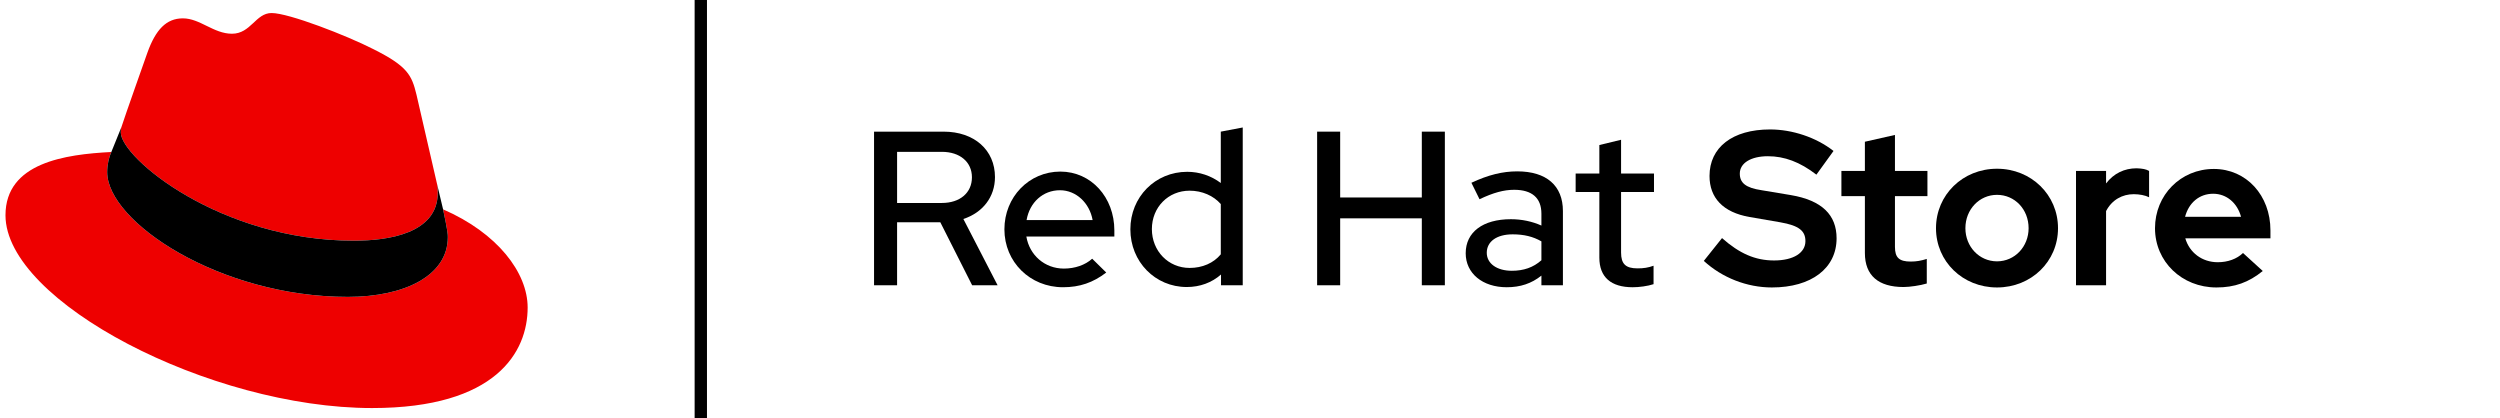 <?xml version="1.0" encoding="UTF-8"?><svg id="uuid-fb7d9ff3-821e-4c28-8c9d-db10b8537cfa" xmlns="http://www.w3.org/2000/svg" viewBox="0 0 911.346 152.5"><defs><style>.uuid-b1585dcd-786d-47e2-a47f-8d2ff44712a1,.uuid-6f8684c1-bdc6-45db-84d1-684c0479da64{stroke-width:0px;}.uuid-6f8684c1-bdc6-45db-84d1-684c0479da64{fill:#e00;}</style></defs><g id="uuid-c7f43051-380e-4c0c-a1cf-6ef2d4f7bcd1"><g id="uuid-eaab1c3e-834b-46b1-8da3-7c88dac19ed6"><path class="uuid-b1585dcd-786d-47e2-a47f-8d2ff44712a1" d="m318.625,47.989h25.36c11.201,0,18.721,6.72,18.721,16.561,0,7.28-4.48,12.96-11.521,15.28l12.48,24.161h-9.28l-11.6-22.96h-15.761v22.96h-8.4v-56.002Zm24.721,26.001c6.56,0,10.96-3.68,10.96-9.36,0-5.6-4.4-9.28-10.96-9.28h-16.321v18.641h16.321Z"/><path class="uuid-b1585dcd-786d-47e2-a47f-8d2ff44712a1" d="m366.145,83.59c0-11.76,8.96-21.041,20.401-21.041,11.2,0,19.68,9.36,19.68,21.44v2.24h-32.081c1.12,6.72,6.64,11.68,13.68,11.68,4,0,7.76-1.28,10.32-3.6l5.12,5.04c-4.8,3.68-9.68,5.36-15.76,5.36-12.001,0-21.361-9.2-21.361-21.121Zm32.161-3.36c-1.12-6.24-6-10.88-11.92-10.88-6.16,0-11.04,4.4-12.16,10.88h24.081Z"/><path class="uuid-b1585dcd-786d-47e2-a47f-8d2ff44712a1" d="m412.064,83.59c0-11.76,9.04-20.96,20.721-20.96,4.48,0,8.72,1.44,12.24,4.08v-18.721l8-1.52v57.522h-7.92v-3.92c-3.36,2.96-7.68,4.56-12.48,4.56-11.52,0-20.561-9.2-20.561-21.041Zm32.961,9.12v-18.32c-2.64-3.04-6.8-4.88-11.36-4.88-7.76,0-13.76,6-13.76,14.001s6,14.16,13.76,14.16c4.64,0,8.72-1.76,11.36-4.96Z"/><path class="uuid-b1585dcd-786d-47e2-a47f-8d2ff44712a1" d="m480.144,47.989h8.4v24h29.761v-24h8.4v56.002h-8.4v-24.4h-29.761v24.4h-8.4v-56.002Z"/><path class="uuid-b1585dcd-786d-47e2-a47f-8d2ff44712a1" d="m534.304,92.31c0-7.68,6.24-12.4,16.48-12.4,3.92,0,7.76.8,11.12,2.32v-4.32c0-5.76-3.44-8.72-9.92-8.72-3.76,0-7.6,1.04-12.64,3.44l-2.96-6c6.16-2.88,11.36-4.16,16.72-4.16,10.64,0,16.641,5.2,16.641,14.48v27.041h-7.84v-3.52c-3.6,2.88-7.68,4.24-12.64,4.24-8.8,0-14.96-5.04-14.96-12.4Zm16.8,6.4c4.32,0,7.84-1.2,10.8-3.84v-6.88c-3.04-1.76-6.4-2.56-10.48-2.56-5.84,0-9.44,2.64-9.44,6.72,0,3.92,3.68,6.56,9.12,6.56Z"/><path class="uuid-b1585dcd-786d-47e2-a47f-8d2ff44712a1" d="m583.023,93.91v-23.921h-8.64v-6.72h8.64v-10.4l7.92-1.92v12.32h12v6.72h-12v22.081c0,4.16,1.68,5.76,6,5.76,2.24,0,3.84-.24,5.84-.96v6.72c-2.16.72-5.28,1.12-7.6,1.12-7.92,0-12.161-3.68-12.161-10.8Z"/><path class="uuid-b1585dcd-786d-47e2-a47f-8d2ff44712a1" d="m627.743,86.79c6.32,5.6,12.08,8.16,18.961,8.16,7.12,0,11.44-2.8,11.44-7.04,0-3.68-2.239-5.68-9.2-6.88l-11.12-1.92c-9.76-1.68-14.641-7.04-14.641-14.96,0-10.4,8.32-16.96,22.081-16.96,8.08,0,16.801,2.88,23.12,7.84l-6.24,8.64c-6-4.64-11.68-6.72-17.68-6.72-6.16,0-10.24,2.48-10.24,6.32,0,3.36,2.08,5.2,8,6.08l10.56,1.76c11.44,1.92,16.72,7.28,16.72,15.76,0,10.88-9.12,17.92-23.601,17.92-9.04,0-18.08-3.52-24.8-9.68l6.64-8.32Z"/><path class="uuid-b1585dcd-786d-47e2-a47f-8d2ff44712a1" d="m679.823,71.509h-8.56v-9.2h8.56v-10.64l10.96-2.48v13.12h11.841v9.2h-11.841v18.48c0,3.92,1.52,5.36,5.761,5.36,2.16,0,3.76-.32,5.84-.96v8.96c-2.4.72-6.16,1.28-8.48,1.28-9.12,0-14.08-4.16-14.08-12.4v-20.721Z"/><path class="uuid-b1585dcd-786d-47e2-a47f-8d2ff44712a1" d="m727.984,61.509c12.479,0,22.24,9.52,22.24,21.681s-9.761,21.6-22.24,21.6-22.241-9.44-22.241-21.6,9.761-21.681,22.241-21.681Zm0,9.52c-6.4,0-11.521,5.28-11.521,12.161,0,6.72,5.04,12.08,11.521,12.08s11.52-5.36,11.52-12.08c0-6.88-5.04-12.161-11.52-12.161Z"/><path class="uuid-b1585dcd-786d-47e2-a47f-8d2ff44712a1" d="m756.783,62.309h10.96v4.56c2.801-3.68,6.721-5.52,11.121-5.52,2.16.08,3.439.32,4.56.96v9.601c-1.44-.72-3.519-1.12-5.6-1.12-4.08,0-7.921,2-10.081,6.16v27.041h-10.96v-41.681Z"/><path class="uuid-b1585dcd-786d-47e2-a47f-8d2ff44712a1" d="m807.024,61.589c11.84,0,20.641,9.6,20.641,22.4v2.88h-31.041c1.52,5.2,6.08,8.72,11.841,8.72,3.68,0,6.96-1.2,9.2-3.36l7.2,6.56c-5.12,4.16-10.24,6-16.881,6-12.641,0-22.4-9.44-22.4-21.6,0-12.081,9.36-21.601,21.44-21.601Zm-10.48,17.44h20.4c-1.359-5.04-5.28-8.4-10.16-8.4-5.04,0-8.88,3.28-10.24,8.4Z"/></g><path id="uuid-8d5d6abe-363b-47fb-9afe-b997dd464ef6" class="uuid-b1585dcd-786d-47e2-a47f-8d2ff44712a1" d="m255.469,156.25c-1.243,0-2.25-1.007-2.25-2.25V-.5c0-1.243,1.007-2.25,2.25-2.25s2.25,1.007,2.25,2.25v154.5c0,1.243-1.007,2.25-2.25,2.25Z"/><g id="uuid-20d4f12e-8c44-4732-8d28-6e3d8d817f81"><path id="uuid-d7fc35e9-05df-4af9-9313-4f126d474f9d" class="uuid-6f8684c1-bdc6-45db-84d1-684c0479da64" d="m128.97,87.744c12.503,0,30.611-2.587,30.611-17.461,0-1.161-.033-2.291-.31-3.421l-7.45-32.363c-1.725-7.114-3.233-10.347-15.736-16.599-9.701-4.958-30.826-13.15-37.078-13.15-5.82,0-7.545,7.545-14.443,7.545-6.683,0-11.641-5.605-17.892-5.605-6.036,0-9.916,4.096-12.934,12.503,0,0-8.407,23.713-9.485,27.162-.216.647-.221,1.373-.221,1.94,0,9.215,36.292,39.449,84.939,39.449Zm32.551-11.425c1.725,8.192,1.725,9.054,1.725,10.132,0,14.012-15.736,21.773-36.431,21.773-46.778,0-87.737-27.377-87.737-45.485,0-2.802.647-5.389,1.509-7.329-16.814.862-38.587,3.88-38.587,23.066,0,31.473,74.587,70.275,133.653,70.275,45.27,0,56.695-20.479,56.695-36.647,0-12.719-10.994-27.162-30.826-35.784Z"/><path id="uuid-5ef6d046-f250-4820-805e-9331f0628904" class="uuid-b1585dcd-786d-47e2-a47f-8d2ff44712a1" d="m161.521,76.319c1.725,8.192,1.725,9.054,1.725,10.132,0,14.012-15.736,21.773-36.431,21.773-46.778,0-87.737-27.377-87.737-45.485,0-2.802.647-5.389,1.509-7.329l3.665-9.054c-.216.647-.221,1.373-.221,1.94,0,9.215,36.292,39.449,84.939,39.449,12.503,0,30.611-2.587,30.611-17.461,0-1.161-.033-2.291-.31-3.421l2.251,9.457Z"/></g></g></svg>